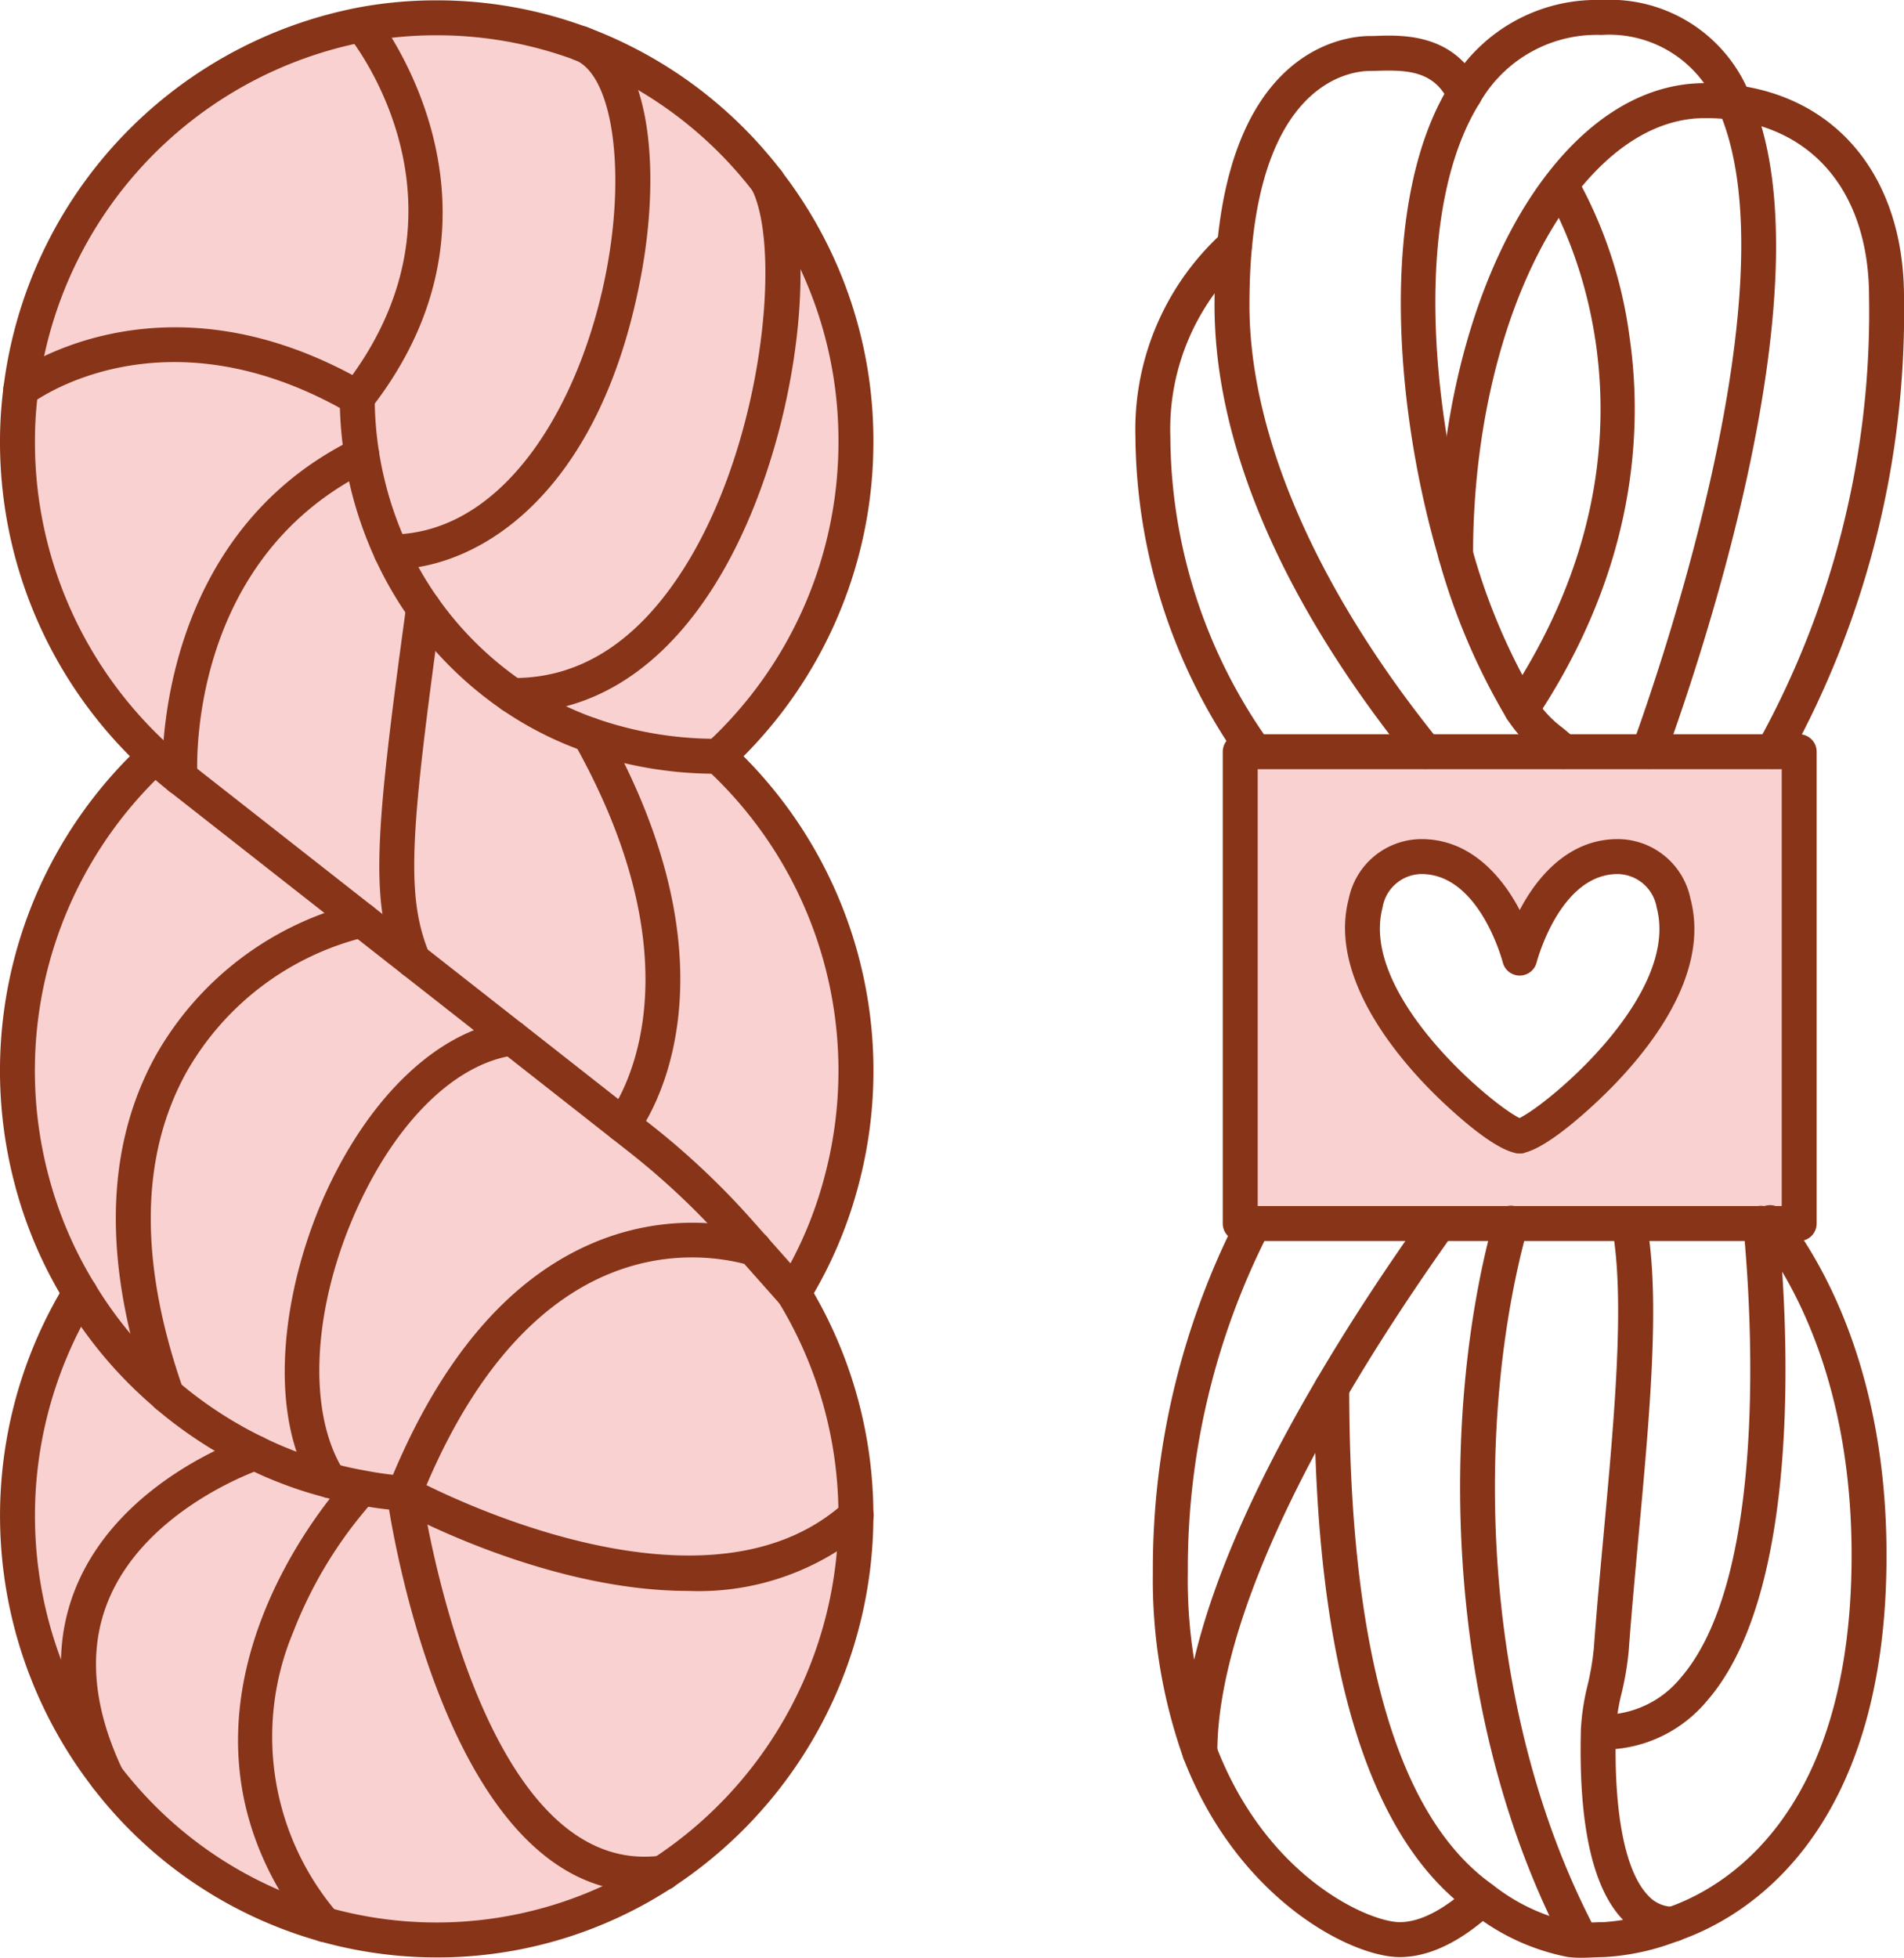 <svg viewBox="0 0 109 112.039" height="112.039" width="109" xmlns:xlink="http://www.w3.org/1999/xlink" xmlns="http://www.w3.org/2000/svg"><defs><clipPath id="a"><rect fill="none" height="112.039" width="109"></rect></clipPath></defs><g clip-path="url(#a)"><path fill="#fad1d1" d="M49,86.74a24.3,24.3,0,0,1-11.07,20.45C26.36,108.7,23.14,85.46,23.14,85.46S40.07,94.82,49,86.74"></path><path fill="#fad1d1" d="M41.12,43.28a24.471,24.471,0,0,1,7.06,24.27A23.861,23.861,0,0,1,45.43,74l-2.28-2.561-.84-.95a43.6,43.6,0,0,0-5.69-5.359l-.97-.761s6.22-7.87-1.9-22.32a21.752,21.752,0,0,0,7.37,1.231"></path><path fill="#fad1d1" d="M45.43,74A24.382,24.382,0,0,1,49,86.74c-8.93,8.079-25.86-1.279-25.86-1.279C29.8,68.86,40.45,70.67,43.15,71.439Z"></path><path fill="#fad1d1" d="M23.14,85.46s3.22,23.239,14.79,21.729a23.738,23.738,0,0,1-19.37,2.941C8.55,97.69,20.71,85.14,20.71,85.14a19.2,19.2,0,0,0,2.43.32"></path><path fill="#fad1d1" d="M9.54,79.83a24.08,24.08,0,0,0,5.06,3.311s-14.94,4.92-8.5,18.55A24.459,24.459,0,0,1,4.58,74a23.686,23.686,0,0,0,4.96,5.819Z"></path><path fill="#fad1d1" d="M20.71,85.14S8.55,97.69,18.56,110.13A23.945,23.945,0,0,1,6.1,101.69c-6.44-13.63,8.5-18.55,8.5-18.55.51.25,1.04.49,1.57.7a22.1,22.1,0,0,0,2.68.88Q19.765,84.975,20.71,85.14Z"></path><path fill="#fad1d1" d="M1,61.26A24.327,24.327,0,0,1,8.88,43.28c.46.42.93.82,1.42,1.21l10.41,8.16C14.42,54.07,3.15,61.57,9.54,79.82A24.4,24.4,0,0,1,1.82,67.551,24.609,24.609,0,0,1,1,61.26"></path><path fill="#fad1d1" d="M23.66,54.97l5.65,4.43c-8.6,1.18-15.13,17.99-10.46,25.32a22.1,22.1,0,0,1-2.68-.88c-.53-.21-1.06-.45-1.57-.7a24.045,24.045,0,0,1-5.06-3.312V79.82C3.15,61.569,14.42,54.069,20.71,52.65Z"></path><path fill="#fad1d1" d="M42.31,70.49l.84.95c-2.7-.77-13.35-2.58-20.01,14.021a19.387,19.387,0,0,1-2.43-.32q-.945-.165-1.86-.42c-4.67-7.33,1.86-24.141,10.46-25.32h.01l6.33,4.97.97.761a43.522,43.522,0,0,1,5.69,5.358"></path><path fill="#fad1d1" d="M33.75,42.049c8.12,14.451,1.9,22.32,1.9,22.32L29.32,59.4h-.01l-5.65-4.43c-1.47-3.559-1.19-7.189.59-20.17a19.451,19.451,0,0,0,5.07,5,19.025,19.025,0,0,0,4.43,2.25"></path><path fill="#fad1d1" d="M24.25,34.8c-1.78,12.98-2.06,16.611-.59,20.17l-2.95-2.32L10.3,44.49S9.54,31.5,20.71,26.02a20.994,20.994,0,0,0,1.69,5.57A19.352,19.352,0,0,0,24.25,34.8"></path><path fill="#fad1d1" d="M8.88,43.28A24.328,24.328,0,0,1,1,25.3a22.817,22.817,0,0,1,.19-3c.32-.239,8.13-5.97,19.26.461a20.981,20.981,0,0,0,.26,3.26C9.54,31.5,10.3,44.49,10.3,44.49c-.49-.39-.96-.79-1.42-1.21"></path><path fill="#fad1d1" d="M20.71,1.41s8.39,10.279-.26,21.349c-11.13-6.43-18.94-.7-19.26-.46A24.161,24.161,0,0,1,20.71,1.41"></path><path fill="#fad1d1" d="M33.25,2.49c6.39,2.44,2.39,29.01-10.85,29.1a21.193,21.193,0,0,1-1.95-8.83c8.65-11.071.26-21.35.26-21.35A23.286,23.286,0,0,1,25,1.02a23.736,23.736,0,0,1,8.24,1.47Z"></path><path fill="#fad1d1" d="M43.94,10.4c2.9,5.78-1.26,29.55-14.62,29.4A20.171,20.171,0,0,1,22.4,31.59C35.64,31.5,39.64,4.929,33.25,2.49a24.057,24.057,0,0,1,10.69,7.9Z"></path><path fill="#fad1d1" d="M49,25.3a24.34,24.34,0,0,1-7.88,17.98,21.752,21.752,0,0,1-7.37-1.23,19.025,19.025,0,0,1-4.43-2.25c13.36.151,17.52-23.62,14.62-29.4A24.336,24.336,0,0,1,49,25.3"></path><path fill="#fad1d1" d="M100.79,70.02H71v-27h32v27h-2.21ZM87,65.02c.64.209,10.46-7.1,8.81-13.331a3.259,3.259,0,0,0-3.2-2.669c-3.51,0-5.2,4.2-5.61,5.81-.41-1.61-2.1-5.81-5.62-5.81a3.267,3.267,0,0,0-3.2,2.669C76.56,57.83,86.3,65.25,87,65.02"></path><path fill="#883418" d="M87.037,66.011c-.023,0-.048,0-.072,0a1.026,1.026,0,0,1-.276-.037v-.005C85.58,65.7,83.9,64.3,82.583,63.059c-2.032-1.914-6.623-6.878-5.37-11.624A4.264,4.264,0,0,1,81.38,48.02c2.712,0,4.548,2.015,5.62,4.06,1.07-2.045,2.9-4.06,5.609-4.06a4.261,4.261,0,0,1,4.167,3.415c1.211,4.569-2.782,9.189-5.269,11.536-1.124,1.061-3,2.685-4.2,2.987l0,.012a.873.873,0,0,1-.276.041M81.38,50.02a2.287,2.287,0,0,0-2.233,1.924c-1.3,4.943,6.183,11.226,7.844,12.04,1.7-.837,9.171-7.057,7.852-12.039a2.3,2.3,0,0,0-2.234-1.925c-3.313,0-4.626,5.007-4.64,5.057a1,1,0,0,1-1.938,0c-.013-.05-1.327-5.057-4.651-5.057"></path><path fill="#883418" d="M10.3,45.489a1,1,0,0,1-.621-.217c-.509-.4-1-.819-1.472-1.255A25.445,25.445,0,0,1,0,25.3a24.036,24.036,0,0,1,.2-3.132A25.3,25.3,0,0,1,20.53.426,24.329,24.329,0,0,1,25,.019a24.719,24.719,0,0,1,8.587,1.532,1,1,0,1,1-.693,1.876A22.721,22.721,0,0,0,25,2.019a22.341,22.341,0,0,0-4.106.373A23.294,23.294,0,0,0,2.183,22.42,21.87,21.87,0,0,0,2,25.3,23.442,23.442,0,0,0,9.556,42.542c.441.4.894.789,1.366,1.164a1,1,0,0,1-.623,1.783"></path><path fill="#883418" d="M43.94,11.39a1,1,0,0,1-.794-.39A23.029,23.029,0,0,0,32.9,3.427,1,1,0,1,1,33.6,1.552,25.039,25.039,0,0,1,44.732,9.78a1,1,0,0,1-.792,1.61"></path><path fill="#883418" d="M41.12,44.279a1,1,0,0,1-.676-1.737A23.442,23.442,0,0,0,48,25.3a23.193,23.193,0,0,0-4.853-14.291,1,1,0,0,1,1.584-1.22A25.174,25.174,0,0,1,50,25.3a25.447,25.447,0,0,1-8.2,18.716,1,1,0,0,1-.676.263"></path><path fill="#883418" d="M25.01,112.02a24.834,24.834,0,0,1-19.7-9.719,25.459,25.459,0,0,1-1.58-28.823,1,1,0,0,1,1.705,1.047A23.456,23.456,0,0,0,6.89,101.077a22.783,22.783,0,0,0,30.494,5.275,23.455,23.455,0,0,0,7.192-31.831,1,1,0,1,1,1.707-1.042,25.455,25.455,0,0,1-7.81,34.551,24.609,24.609,0,0,1-13.463,3.99"></path><path fill="#883418" d="M39.4,91.045c-8.092,0-16.251-4.437-16.743-4.709a1,1,0,0,1-.444-1.247c2.94-7.331,6.994-12.069,12.047-14.082a14.5,14.5,0,0,1,9.164-.529,1,1,0,1,1-.548,1.923C40.1,71.609,30.7,70.237,24.415,84.992,27.787,86.656,41.086,92.547,48.329,86a1,1,0,1,1,1.341,1.483A14.861,14.861,0,0,1,39.4,91.045"></path><path fill="#883418" d="M36.836,108.262c-10.336,0-13.888-17.8-14.564-21.874-.624-.066-1.206-.154-1.76-.267-.637-.111-1.3-.259-1.931-.437a22.9,22.9,0,0,1-2.784-.915c-.511-.2-1.064-.448-1.638-.731a25.009,25.009,0,0,1-5.266-3.446,1,1,0,1,1,1.3-1.523,23.007,23.007,0,0,0,4.849,3.172c.53.26,1.034.486,1.5.67a21.1,21.1,0,0,0,2.565.842q.88.246,1.78.4a18.271,18.271,0,0,0,2.329.308,1,1,0,0,1,.918.86c.031.222,3.2,22.219,13.671,20.875a1,1,0,1,1,.258,1.982,9.369,9.369,0,0,1-1.223.081"></path><path fill="#883418" d="M9.539,80.818a.992.992,0,0,1-.646-.238,24.558,24.558,0,0,1-5.169-6.065,24.854,24.854,0,0,1-2.872-6.71A25.48,25.48,0,0,1,8.2,42.542a1,1,0,0,1,1.352,1.474,23.478,23.478,0,0,0-6.77,23.278,22.912,22.912,0,0,0,2.646,6.181,22.6,22.6,0,0,0,4.755,5.581,1,1,0,0,1-.648,1.762"></path><path fill="#883418" d="M29.309,60.4a.991.991,0,0,1-.616-.213L9.683,45.276A1,1,0,0,1,10.917,43.7l19.01,14.91a1,1,0,0,1-.618,1.787"></path><path fill="#883418" d="M45.43,75a1,1,0,0,1-.747-.335L41.561,71.15A42.79,42.79,0,0,0,36,65.917l-7.3-5.732a1,1,0,0,1,1.235-1.573l7.3,5.731a44.636,44.636,0,0,1,5.82,5.481L45.253,72.3a22.675,22.675,0,0,0,1.959-5,23.473,23.473,0,0,0-6.767-23.282A1,1,0,1,1,41.8,42.542a25.476,25.476,0,0,1,7.35,25.268,24.887,24.887,0,0,1-2.862,6.711,1,1,0,0,1-.765.475.884.884,0,0,1-.089,0"></path><path fill="#883418" d="M80.13,112c-2.792,0-9.289-3.333-12.374-11.363A30.483,30.483,0,0,1,66,90a44.251,44.251,0,0,1,4.887-20.45,1,1,0,1,1,1.734,1A42.249,42.249,0,0,0,68,90a28.46,28.46,0,0,0,1.622,9.92C72.543,107.52,78.43,110,80.13,110c1.684,0,3.348-1.466,4.059-2.092a1,1,0,0,1,1.322,1.5c-.881.776-2.943,2.592-5.381,2.592"></path><path fill="#883418" d="M91.979,100.13a1,1,0,0,1-.039-2,5.732,5.732,0,0,0,4.277-2.115c5.278-6.074,3.907-22.637,3.578-25.9,0-.033,0-.067,0-.1a1.008,1.008,0,0,1,1-1.01.991.991,0,0,1,1,.953c.484,4.832,1.592,20.858-4.061,27.364a7.735,7.735,0,0,1-5.709,2.8h-.04"></path><path fill="#883418" d="M90.5,112.039a5.762,5.762,0,0,1-.764-.048,12.73,12.73,0,0,1-5.47-2.521c-5.988-4.246-9.026-14.355-9.026-30.04a1,1,0,0,1,2,0c0,15,2.755,24.558,8.188,28.413a11.051,11.051,0,0,0,4.586,2.168,6.627,6.627,0,0,0,1.119.009c.229-.01.456-.02.677-.02a12.136,12.136,0,0,0,3.641-.83C98.619,108.086,106,103.945,106,89c0-9.895-3.4-15.754-5.42-18.367a1.249,1.249,0,0,1-.144-.216,1,1,0,0,1,1.693-1.05l.031.04C104.342,72.222,108,78.509,108,89c0,16.236-8.326,20.839-11.906,22.064A13.676,13.676,0,0,1,91.81,112c-.192,0-.388.009-.587.018-.238.01-.479.021-.723.021"></path><path fill="#883418" d="M68.689,101.279a1,1,0,0,1-1-1c0-5.486,2.587-12.672,7.689-21.356,1.742-2.964,3.715-6,6.035-9.272a1,1,0,0,1,1.633,1.156c-2.288,3.229-4.231,6.214-5.943,9.129-4.85,8.255-7.414,15.29-7.414,20.343a1,1,0,0,1-1,1"></path><path fill="#883418" d="M95.819,111.119a3.938,3.938,0,0,1-2.906-1.252c-1.731-1.795-2.542-5.419-2.413-10.772V99a13.506,13.506,0,0,1,.385-2.555,15.262,15.262,0,0,0,.358-2.11c.156-2.133.36-4.353.564-6.571.6-6.548,1.228-13.322.5-17.389a1,1,0,0,1,1.969-.354c.776,4.335.169,10.938-.476,17.927-.2,2.205-.406,4.412-.561,6.533a16.744,16.744,0,0,1-.4,2.391,11.693,11.693,0,0,0-.339,2.154v.092c-.114,4.688.545,8,1.852,9.359a1.915,1.915,0,0,0,1.429.641,1.021,1.021,0,0,1,1.013,1.006.979.979,0,0,1-.975.994"></path><path fill="#883418" d="M90.5,112a1,1,0,0,1-.885-.531c-7.1-13.4-7.17-30.605-4.09-41.717a.972.972,0,0,1,.071-.181A1,1,0,0,1,87.5,70a.989.989,0,0,1-.062.342c-2.958,10.731-2.885,27.3,3.946,40.189A1,1,0,0,1,90.5,112"></path><path fill="#883418" d="M71.791,44a1,1,0,0,1-.849-.47l-.3-.476A32.591,32.591,0,0,1,65,25a15.2,15.2,0,0,1,4.989-11.683,1,1,0,0,1,1.381,1.446A13.149,13.149,0,0,0,67,25a30.261,30.261,0,0,0,5.321,16.973l.317.5A1,1,0,0,1,71.791,44"></path><path fill="#883418" d="M81.581,44a1,1,0,0,1-.779-.372C73.428,34.5,69.529,25.45,69.529,17.47c0-1.266.052-2.451.156-3.526C70.756,2.633,77.157,2.06,78.43,2.06c.128,0,.273,0,.43-.01,1.443-.042,4.442-.137,5.884,2.912a1,1,0,1,1-1.809.855C82.12,4.092,80.633,4,78.922,4.049c-.18.006-.346.011-.492.011-.969,0-5.846.485-6.755,10.075-.1,1.011-.146,2.133-.146,3.335,0,7.411,3.846,16.255,10.829,24.9A1,1,0,0,1,81.581,44"></path><path fill="#883418" d="M101.5,44a1,1,0,0,1-.868-1.495A50.8,50.8,0,0,0,107,17c0-5.7-2.932-9.486-7.842-10.14a10.822,10.822,0,0,0-1.568-.1c-2.632,0-5.2,1.528-7.44,4.421C86.506,15.9,84.33,23.572,84.33,31.72a1,1,0,1,1-2,0c0-8.575,2.332-16.71,6.238-21.762,2.628-3.4,5.747-5.2,9.022-5.2a12.662,12.662,0,0,1,1.845.12C105.33,5.664,109,10.309,109,17a52.774,52.774,0,0,1-6.631,26.495,1,1,0,0,1-.87.505"></path><path fill="#883418" d="M94.39,44a1.017,1.017,0,0,1-.341-.06,1,1,0,0,1-.6-1.281c1.583-4.36,9.256-26.607,4.926-36.385A6.694,6.694,0,0,0,91.69,2a7.721,7.721,0,0,0-7,3.919c-3.706,5.977-2.871,17.123-.4,25.518a.6.6,0,0,1,.019.073,35.464,35.464,0,0,0,3.641,8.542,6.076,6.076,0,0,0,1.492,1.589c.241.2.484.4.73.626a1,1,0,1,1-1.361,1.466c-.215-.2-.429-.375-.639-.547a8.023,8.023,0,0,1-1.92-2.078,37.591,37.591,0,0,1-3.881-9.1c-.006-.024-.012-.047-.017-.072-2.584-8.815-3.387-20.587.638-27.077A9.709,9.709,0,0,1,91.69,0,8.629,8.629,0,0,1,100.2,5.464c4.525,10.215-2.586,31.574-4.874,37.877a1,1,0,0,1-.94.659"></path><path fill="#883418" d="M87.1,41.58a1,1,0,0,1-.831-1.555C96.62,24.487,88.848,11.639,88.512,11.1a1,1,0,0,1,1.694-1.062,25.645,25.645,0,0,1,3.086,9.28c.748,5.159.426,13.132-5.36,21.817a1,1,0,0,1-.833.445"></path><path fill="#883418" d="M6.1,102.689a1,1,0,0,1-.9-.573c-1.98-4.191-2.241-8.044-.777-11.454,2.582-6.014,9.572-8.375,9.869-8.473a1,1,0,0,1,.626,1.9c-.064.022-6.444,2.192-8.662,7.373-1.223,2.858-.97,6.156.752,9.8a1,1,0,0,1-.477,1.331.983.983,0,0,1-.426.1"></path><path fill="#883418" d="M18.563,111.138a1.011,1.011,0,0,1-.782-.381C7.337,97.779,19.865,84.576,19.993,84.444a1,1,0,0,1,1.435,1.391,24.657,24.657,0,0,0-4.636,7.55,15.5,15.5,0,0,0,2.539,16.109,1,1,0,0,1-.768,1.644"></path><path fill="#883418" d="M9.54,80.825a1,1,0,0,1-.969-.748c-2.7-7.762-2.584-14.387.355-19.689A18.22,18.22,0,0,1,20.49,51.674a1,1,0,1,1,.44,1.951,16.164,16.164,0,0,0-10.254,7.731c-2.66,4.8-2.725,10.9-.193,18.133a.979.979,0,0,1,.057.33,1,1,0,0,1-1,1.006"></path><path fill="#883418" d="M18.859,85.729a1,1,0,0,1-.711-.3A1.019,1.019,0,0,1,18,85.256c-2.887-4.533-1.722-11.871.713-17.132,2.564-5.537,6.472-9.169,10.455-9.715a1.009,1.009,0,0,1,1.141.99,1,1,0,0,1-.909,1c-3.291.475-6.605,3.674-8.871,8.569-2.641,5.7-2.987,11.792-.869,15.174a1,1,0,0,1-.806,1.591"></path><path fill="#883418" d="M35.648,65.369a1,1,0,0,1-.786-1.616c.24-.311,5.666-7.6-1.985-21.213a1,1,0,0,1,1.745-.981c8.352,14.865,2.083,23.087,1.811,23.43a1,1,0,0,1-.785.38"></path><path fill="#883418" d="M23.66,55.97a1,1,0,0,1-.924-.618c-1.567-3.793-1.28-7.542.523-20.688a1,1,0,1,1,1.982.272C23.5,47.655,23.2,51.246,24.584,54.588a1,1,0,0,1-.924,1.382"></path><path fill="#883418" d="M10.3,45.488a1,1,0,0,1-1-.94c-.008-.137-.664-13.719,10.968-19.426a1,1,0,0,1,.881,1.8C10.728,32.031,11.27,43.927,11.3,44.431a1,1,0,0,1-.941,1.056H10.3"></path><path fill="#883418" d="M41.12,44.279a22.845,22.845,0,0,1-7.707-1.288,20.074,20.074,0,0,1-4.659-2.367,21.194,21.194,0,0,1-7.265-8.619,22.22,22.22,0,0,1-2.03-8.657C9.281,17.757,2.223,22.778,1.8,23.092a1,1,0,0,1-1.323-.081.994.994,0,0,1,0-1.409l.009-.01A1.05,1.05,0,0,1,.59,21.5c.349-.263,8.7-6.343,20.36.393a1,1,0,0,1,.5.866,20.212,20.212,0,0,0,1.857,8.411,19.166,19.166,0,0,0,6.571,7.8,18.143,18.143,0,0,0,4.206,2.137,20.845,20.845,0,0,0,7.036,1.172,1,1,0,0,1,0,2"></path><path fill="#883418" d="M20.449,23.76a1,1,0,0,1-.787-1.615c8.038-10.289.593-19.708.272-20.105A1,1,0,0,1,21.484.778c.089.108,8.79,11.032-.246,22.6a1,1,0,0,1-.789.385"></path><path fill="#883418" d="M29.443,40.8h-.135a1,1,0,0,1,.011-2,1.088,1.088,0,0,0,.127,0c3.84,0,7.13-2.15,9.78-6.394,4.482-7.171,5.517-18.176,3.82-21.559a.985.985,0,0,1-.107-.448,1,1,0,0,1,1.935-.365c2.1,4.374.711,15.97-3.952,23.432-3,4.8-6.965,7.334-11.479,7.334"></path><path fill="#883418" d="M22.4,32.59a1,1,0,0,1-.007-2c6.635-.045,11-7.766,12.379-15.4C35.817,9.417,35,4.263,32.916,3.433a1,1,0,0,1,.324-1.944h.01a1,1,0,0,1,.356.066c3.661,1.4,4.212,8.036,3.133,14C34.473,28.07,27.6,32.555,22.406,32.59Z"></path><path fill="#883418" d="M103,71.019H71a1,1,0,0,1-1-1v-27a1,1,0,0,1,1-1h32a1,1,0,0,1,1,1v27a1,1,0,0,1-1,1m-31-2h30v-25H72Z"></path></g></svg>